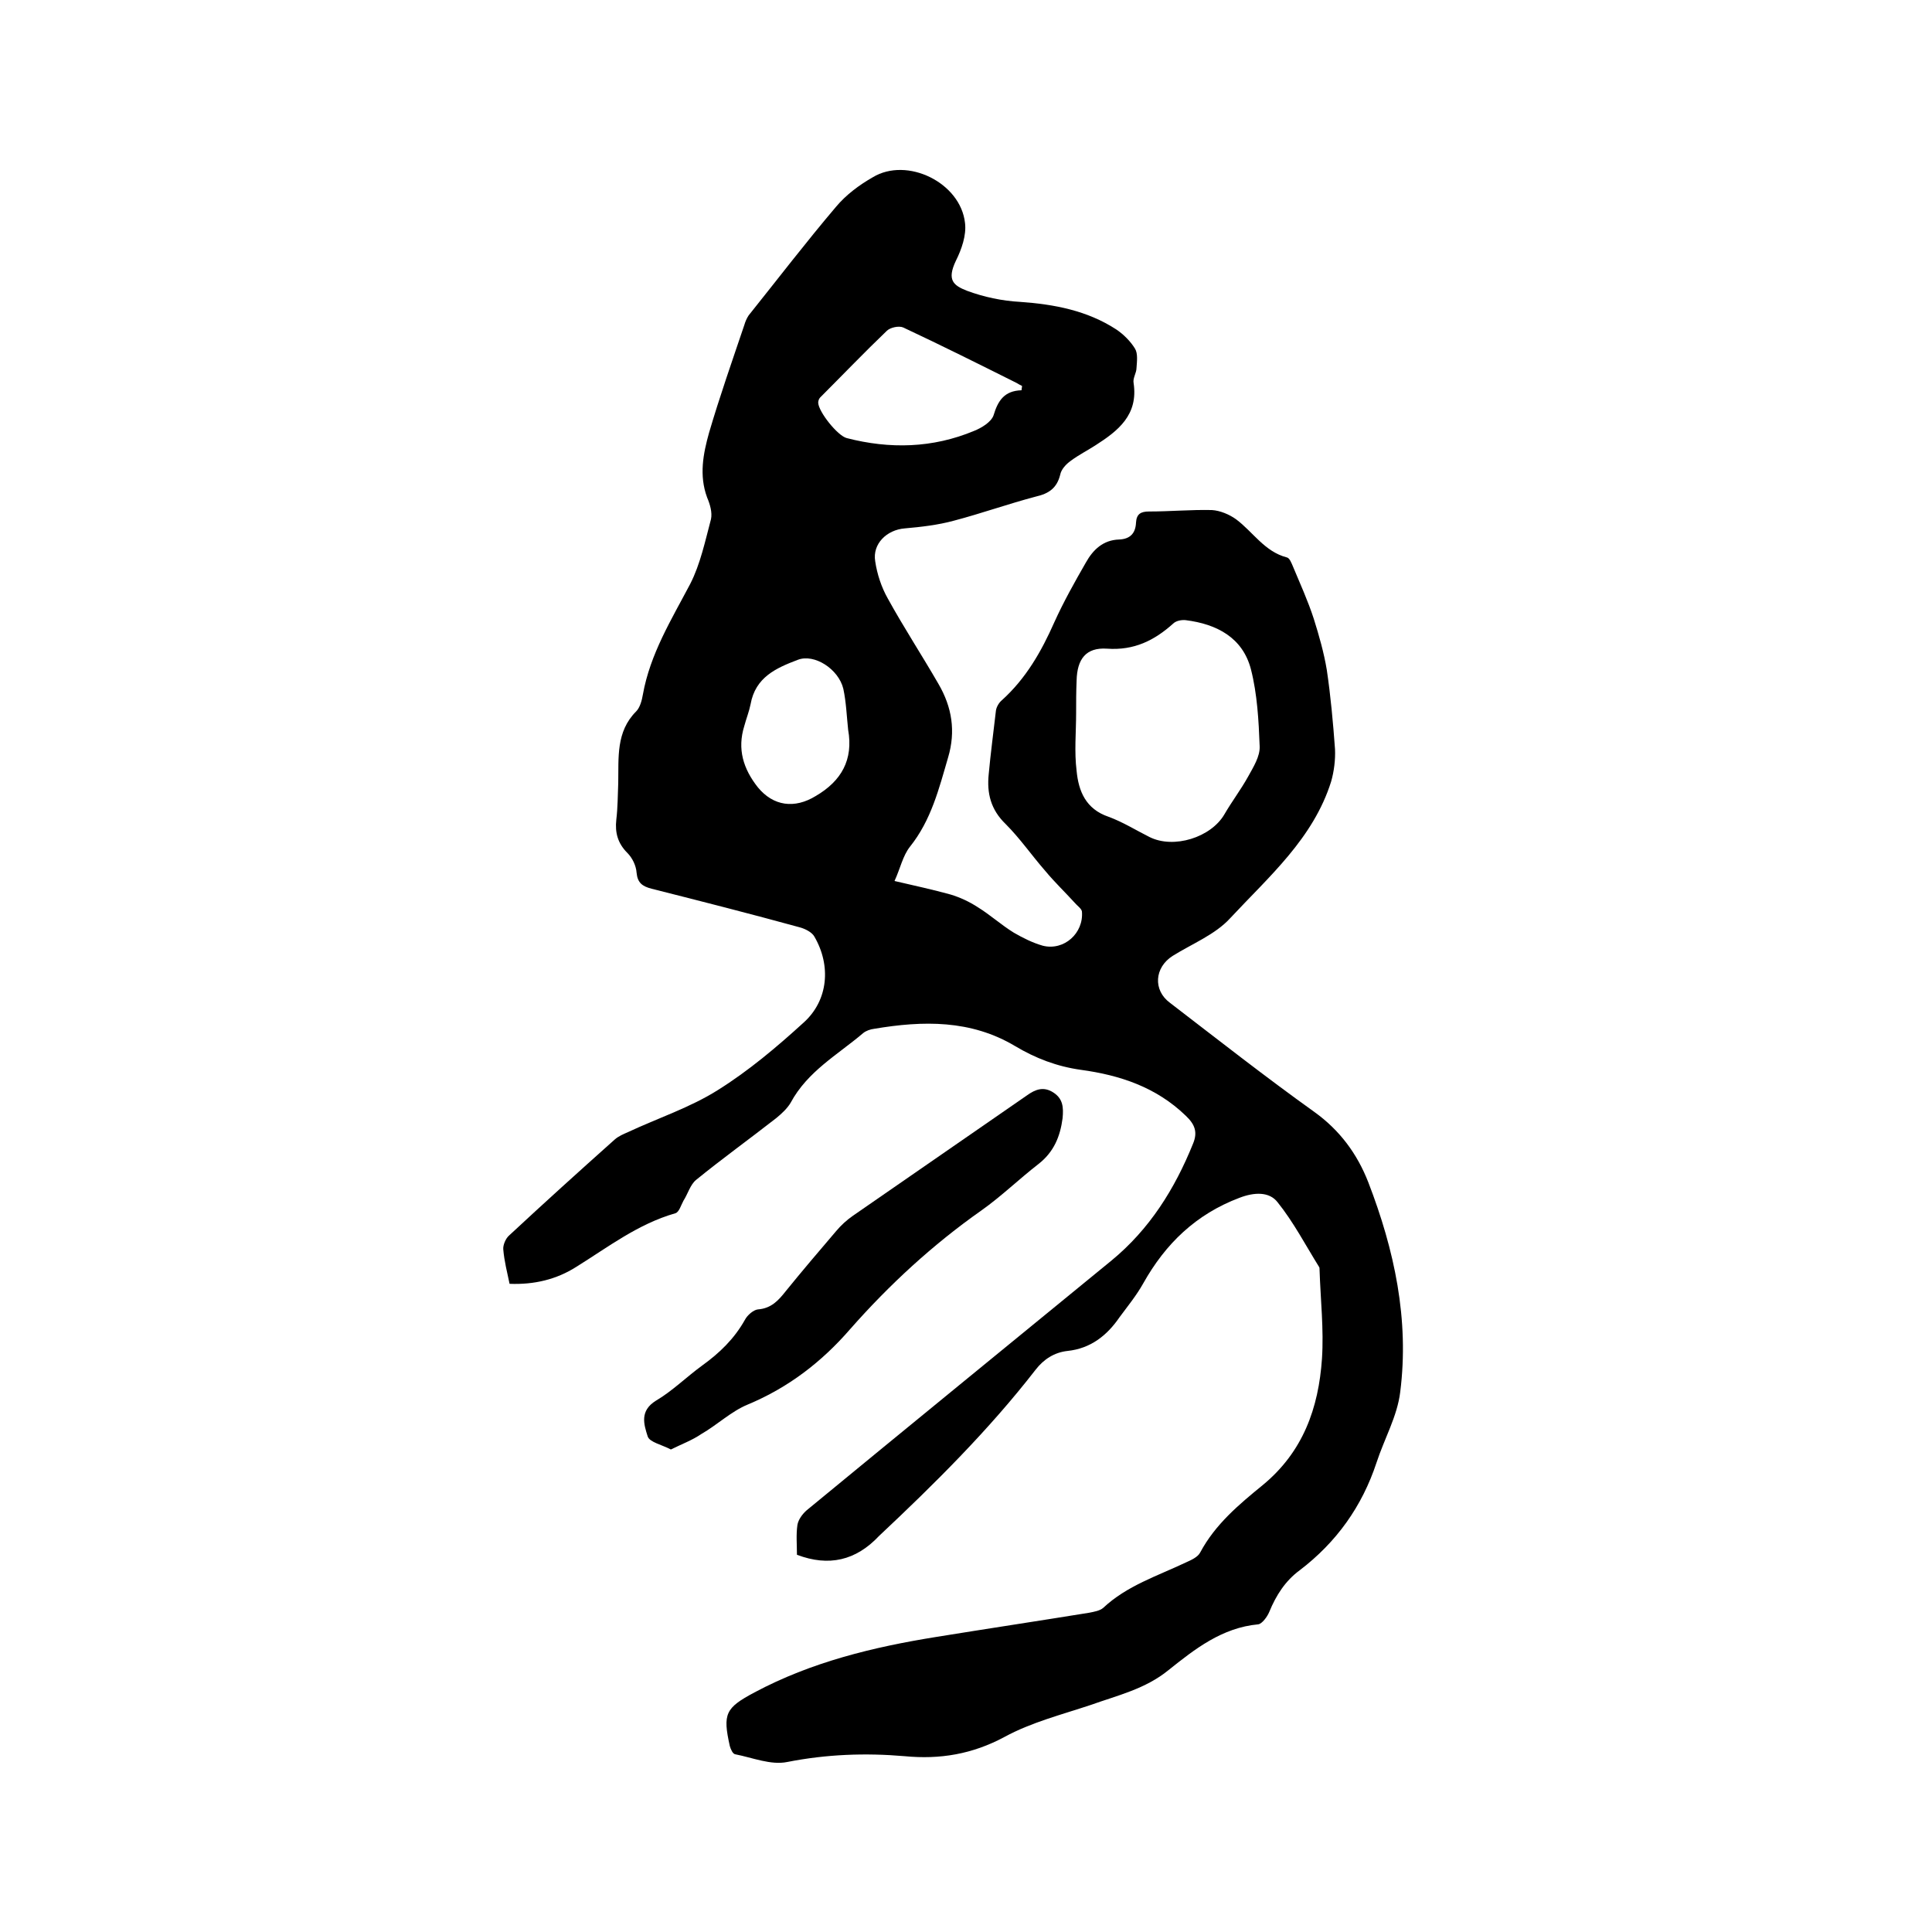 <svg enable-background="new 0 0 400 400" viewBox="0 0 400 400" xmlns="http://www.w3.org/2000/svg"><path d="m165 321.9c0-2-.2-4.2.1-6.2.2-1.1 1-2.2 1.9-3 21-17.3 42.1-34.5 63.1-51.7 7.9-6.5 13.1-14.8 16.9-24.2 1-2.4.4-4-1.5-5.8-6.1-5.9-13.6-8.4-21.7-9.5-5-.7-9.4-2.4-13.6-4.9-9.2-5.5-19.1-5.3-29.2-3.6-.8.1-1.7.4-2.3.9-5.3 4.5-11.5 7.9-15 14.4-.7 1.2-1.9 2.3-3 3.2-5.5 4.3-11.2 8.4-16.6 12.8-1.2 1-1.7 2.9-2.6 4.3-.5.9-.9 2.4-1.7 2.6-7.7 2.2-13.9 7-20.5 11.1-4.1 2.6-8.7 3.7-13.8 3.5-.5-2.4-1.1-4.7-1.3-7.1-.1-.9.5-2.3 1.2-2.9 7.2-6.7 14.5-13.3 21.9-19.9.8-.7 1.8-1.1 2.7-1.5 6.2-2.9 12.9-5.1 18.6-8.7 6.4-4 12.2-8.9 17.8-14 5.1-4.6 5.7-11.8 2.2-17.8-.5-.9-1.9-1.6-3-1.9-10.2-2.8-20.4-5.4-30.7-8-1.9-.5-2.9-1.2-3.1-3.3-.1-1.5-.9-3.1-1.9-4.1-2-2-2.6-4.2-2.3-6.9.3-2.5.3-5.1.4-7.6.1-5.2-.5-10.6 3.7-14.8.8-.8 1.2-2.3 1.4-3.5 1.5-8.4 5.9-15.5 9.8-22.9 2.1-4.1 3.1-8.9 4.3-13.4.3-1.4-.2-3.1-.8-4.5-1.7-4.6-.8-9.1.4-13.4 2.2-7.5 4.8-14.9 7.3-22.3.2-.7.5-1.4.9-2 6-7.5 11.9-15.2 18.1-22.5 2.1-2.5 4.8-4.5 7.6-6.1 7.1-4.3 18.2 1.1 19.1 9.5.3 2.5-.7 5.4-1.9 7.8-1.9 4-.5 5.1 2.3 6.2 3.5 1.3 7.3 2.1 11 2.3 7.1.5 13.9 1.8 19.9 5.7 1.5 1 3 2.5 3.9 4 .6 1 .4 2.6.3 4 0 1-.8 2.1-.6 3.1 1 6.6-3.2 9.9-7.9 12.9-1.7 1.1-3.5 2-5.1 3.2-1 .7-2 1.8-2.2 2.9-.7 2.8-2.4 3.9-5 4.5-5.7 1.5-11.3 3.5-17 5-3.3.9-6.8 1.3-10.2 1.6-3.7.3-6.7 3.2-6.1 6.8.4 2.7 1.3 5.4 2.6 7.7 3.3 6 7.1 11.8 10.5 17.7 2.8 4.8 3.6 9.8 2 15.2-1.9 6.5-3.5 13-7.9 18.5-1.5 1.9-2 4.5-3.2 7.1 4.3 1 8 1.8 11.6 2.8 2 .6 3.9 1.5 5.6 2.6 2.6 1.6 4.9 3.7 7.5 5.3 1.9 1.1 3.9 2.1 6 2.7 4.4 1.1 8.5-2.6 8.1-7.1-.1-.6-1-1.2-1.5-1.8-2-2.2-4.2-4.3-6.1-6.6-2.8-3.2-5.2-6.7-8.2-9.7-3.1-3-3.9-6.4-3.5-10.3.4-4.4 1-8.8 1.5-13.2.1-.7.6-1.6 1.2-2.1 5-4.5 8.2-10.1 10.9-16.2 1.9-4.2 4.2-8.3 6.5-12.3 1.5-2.7 3.6-4.7 6.9-4.8 2.3-.1 3.4-1.3 3.5-3.5.1-1.8 1-2.3 2.7-2.3 4.3 0 8.7-.4 13-.3 1.7.1 3.6.9 5 1.9 3.5 2.6 5.9 6.7 10.5 7.9.6.1 1 1.2 1.3 1.9 1.5 3.6 3.1 7.1 4.3 10.8 1.1 3.5 2.1 7 2.7 10.6.8 5.4 1.3 10.9 1.7 16.4.1 2.2-.2 4.6-.8 6.7-3.7 11.8-12.9 19.7-20.9 28.3-3.1 3.4-7.9 5.3-11.9 7.8-3.8 2.4-4.1 7.1-.6 9.7 9.9 7.6 19.7 15.3 29.9 22.6 5.3 3.8 8.9 8.7 11.2 14.6 5.4 14 8.5 28.4 6.6 43.4-.6 5-3.3 9.7-4.9 14.6-3 9.1-8.3 16.5-15.9 22.3-3 2.2-4.9 5.2-6.3 8.6-.4 1-1.5 2.5-2.3 2.6-7.5.7-13.1 5.1-18.6 9.5-4.8 3.9-10.5 5.2-16.1 7.2-6 2-12.3 3.6-17.8 6.6-6.7 3.6-13.4 4.7-20.7 4-8.1-.7-16.2-.4-24.3 1.2-3.4.7-7.2-.9-10.8-1.6-.5-.1-.9-1-1.1-1.7-1.5-6.7-.9-7.9 5.1-11.1 11.8-6.3 24.6-9.4 37.7-11.5 10.5-1.7 21.1-3.3 31.6-5 1-.2 2.2-.4 2.9-1 4.9-4.6 11.2-6.6 17.1-9.4 1.1-.5 2.5-1.1 3-2.1 3.1-5.8 8-9.9 12.9-13.9 8.4-6.9 11.6-16 12.3-26.2.4-6.1-.3-12.2-.5-18.4 0-.2 0-.5-.1-.6-2.8-4.5-5.3-9.3-8.6-13.4-1.7-2.2-4.8-2.1-7.9-.9-9 3.4-15.3 9.5-19.9 17.7-1.4 2.5-3.2 4.7-4.9 7-2.6 3.8-6 6.5-10.8 7-2.7.3-4.9 1.7-6.6 3.9-9.7 12.5-20.9 23.6-32.4 34.4-4.8 5.1-10.4 6.4-17 3.9zm57.8-174.3c0 4-.4 8 .1 12 .4 4.2 1.9 7.9 6.6 9.5 3 1.1 5.7 2.8 8.5 4.2 5 2.5 12.7.1 15.5-4.7 1.5-2.6 3.4-5.1 4.9-7.8 1.1-2 2.5-4.2 2.4-6.3-.2-5.3-.5-10.8-1.8-15.9-1.7-6.6-7.1-9.4-13.5-10.2-.8-.1-2 .1-2.6.7-3.9 3.5-8.1 5.6-13.7 5.2-4.4-.3-6.2 2.2-6.3 6.6-.1 2.3-.1 4.5-.1 6.7zm-11.3-66.8c0-.3.1-.6.1-.9-.4-.2-.8-.4-1.1-.6-7.8-3.9-15.6-7.8-23.5-11.5-.9-.4-2.7 0-3.4.7-4.7 4.5-9.2 9.2-13.8 13.8-.3.3-.4.8-.4 1.1.1 1.9 4 6.8 5.9 7.3 8.9 2.3 17.8 2.1 26.4-1.5 1.5-.6 3.5-1.8 4-3.2.9-3 2.2-5.1 5.8-5.2zm-35.9 70.3c-.3-2.8-.4-5.7-1-8.5-1-4.1-6-7.3-9.4-6-4.5 1.7-8.8 3.6-9.8 9.2-.3 1.5-.9 3-1.3 4.5-1.5 4.8-.2 8.9 2.8 12.7 3.2 3.9 7.6 4.5 12 1.8 5.3-3.1 7.8-7.5 6.7-13.7z"/><path d="m138.9 300.1c-1.9-1-4.4-1.5-4.8-2.7-.8-2.5-1.7-5.3 1.7-7.4 3.4-2 6.3-4.9 9.6-7.3 3.6-2.6 6.6-5.5 8.8-9.4.5-1 1.8-2.1 2.7-2.2 2.8-.2 4.3-1.9 5.8-3.8 3.4-4.2 6.9-8.3 10.4-12.4 1-1.2 2.2-2.3 3.5-3.2 12-8.3 24-16.6 36-24.9 1.8-1.3 3.5-1.9 5.5-.6s2.1 3.1 1.9 5.3c-.5 3.8-1.8 7-5 9.5-4 3.1-7.7 6.7-11.8 9.6-10.1 7.1-19.1 15.4-27.2 24.6-5.9 6.8-12.8 12.1-21.2 15.6-3.4 1.4-6.3 4.2-9.6 6.1-1.9 1.3-4.1 2.1-6.3 3.2z"/></svg>